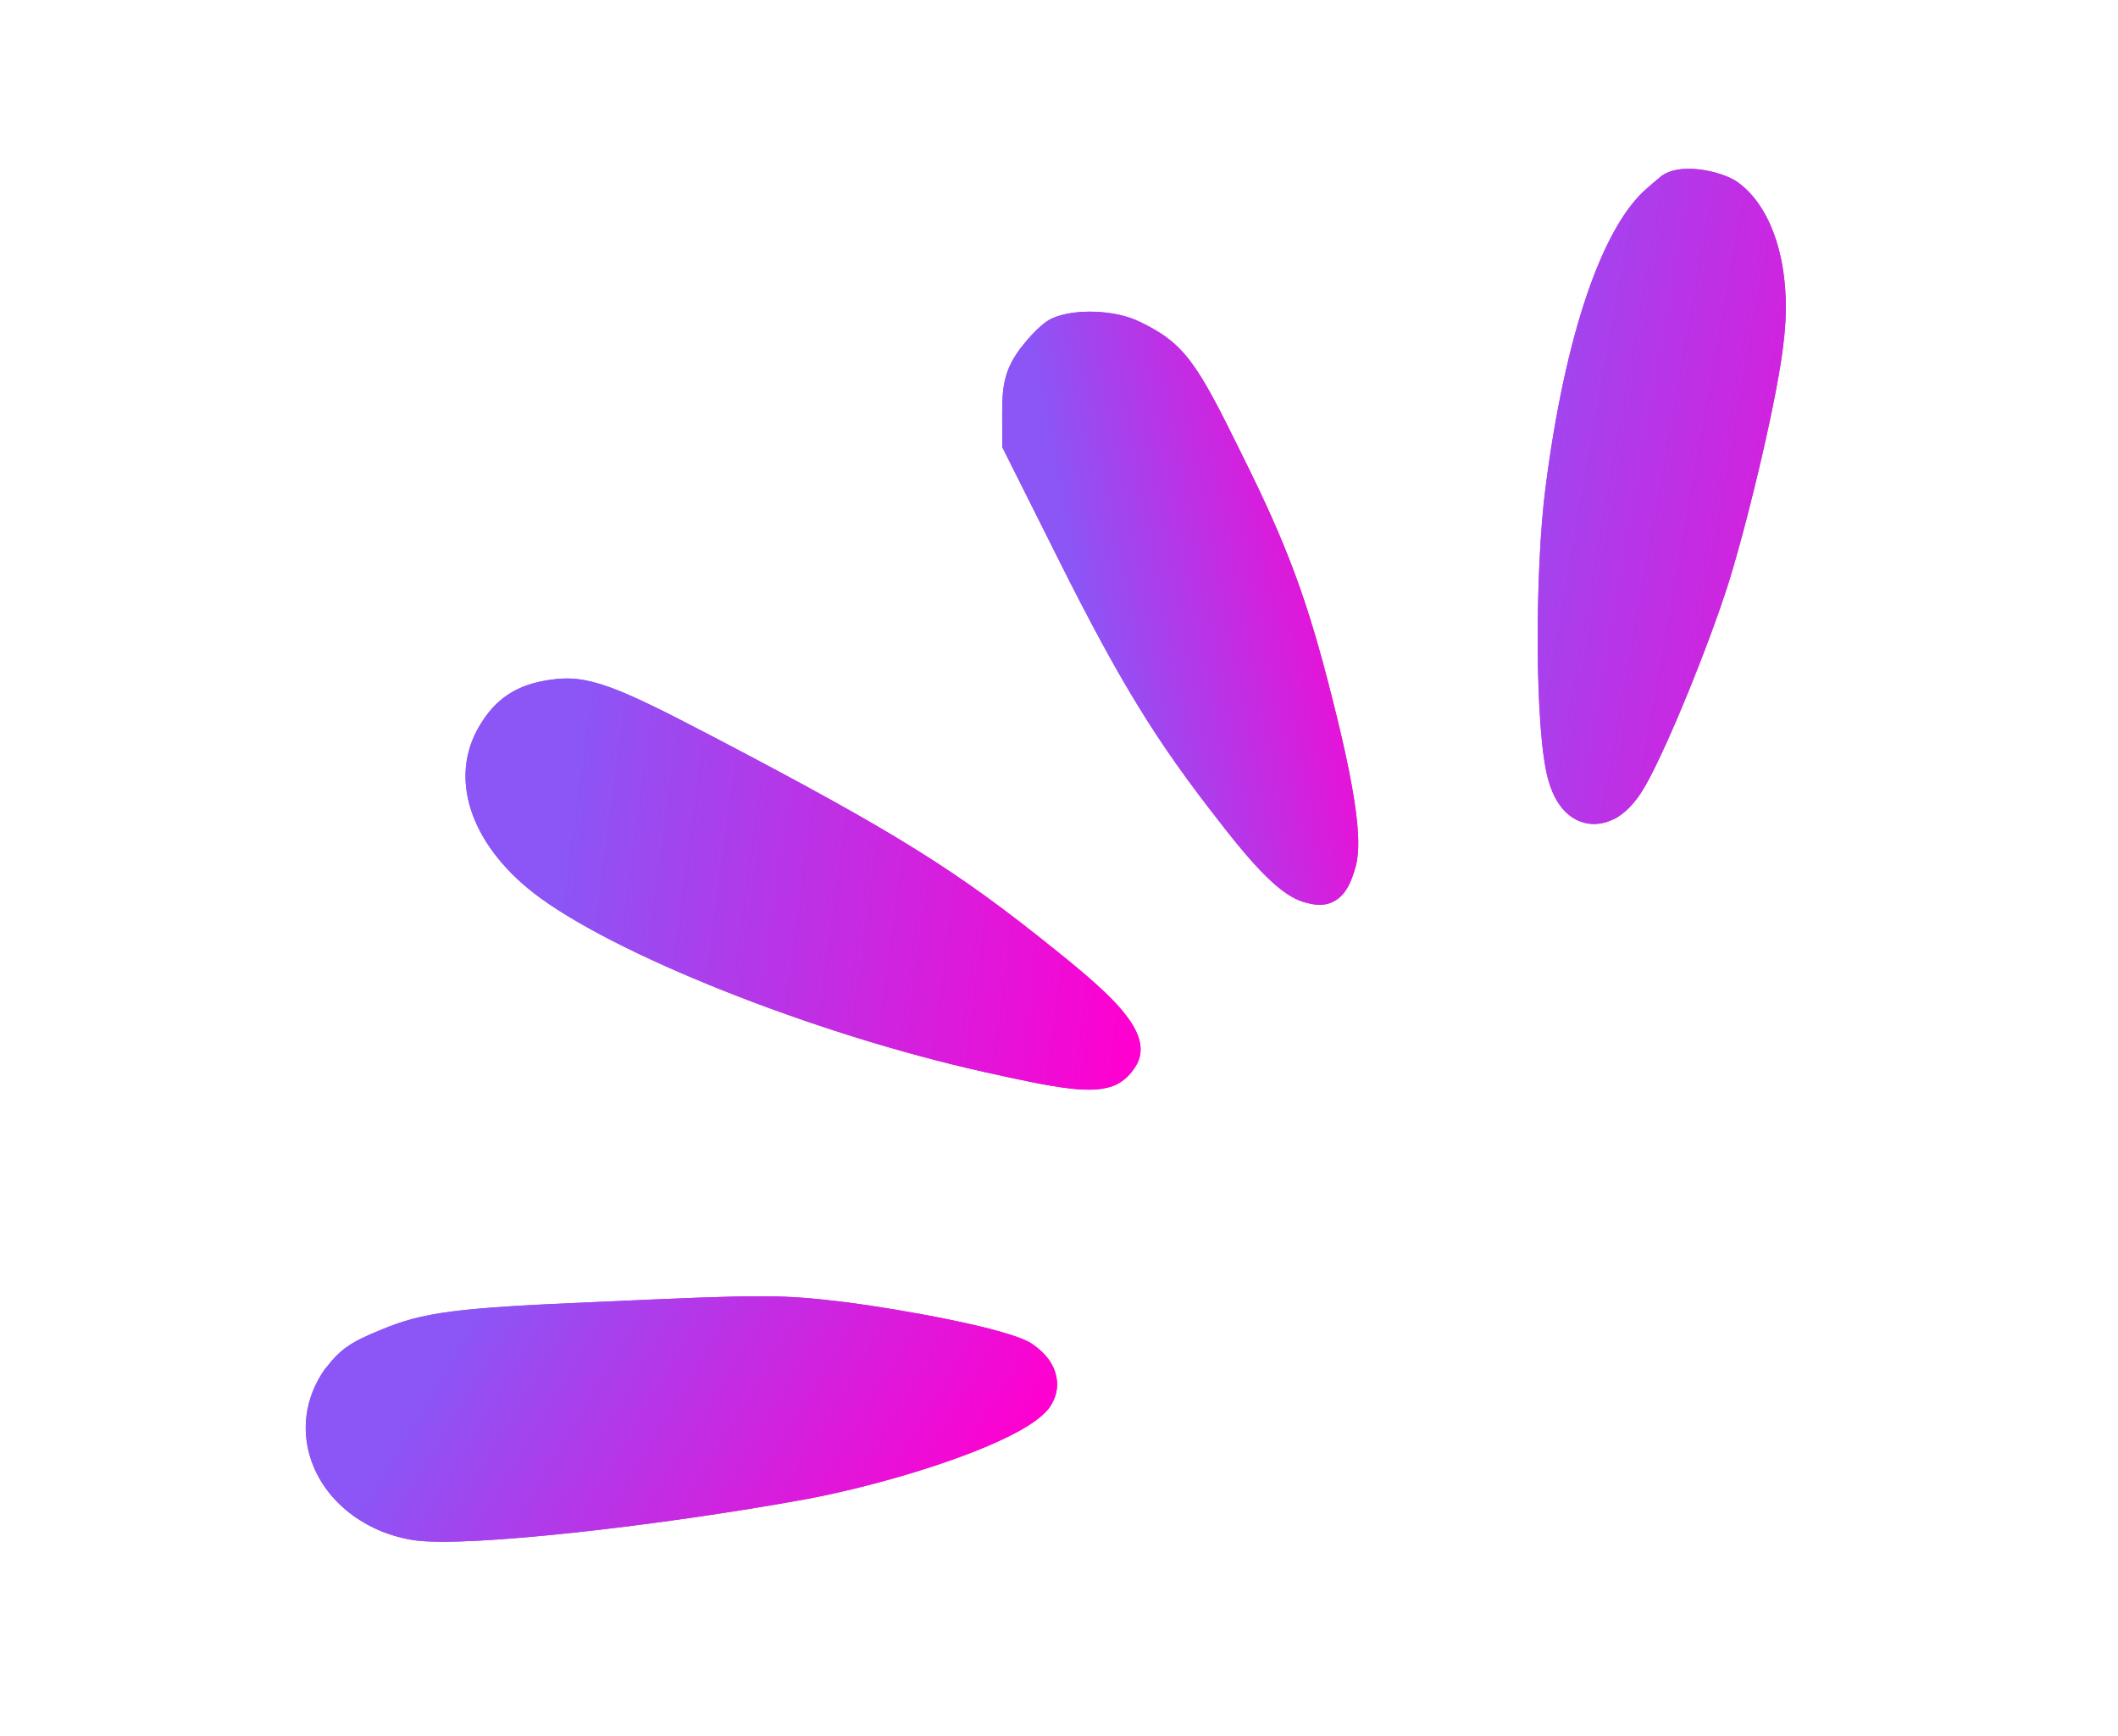 <svg width="61" height="50" viewBox="0 0 61 50" fill="none" xmlns="http://www.w3.org/2000/svg">
<path d="M32.836 9.274C32.147 8.922 30.945 8.872 30.286 9.175C29.906 9.362 29.486 9.91 29.403 10.016L29.397 10.019C28.98 10.588 28.865 10.997 28.864 11.841L28.865 12.876L30.526 16.192C32.271 19.666 33.302 21.345 35.121 23.665C36.336 25.238 37.033 25.881 37.675 26.012C37.98 26.09 38.22 26.063 38.401 25.966C38.787 25.777 38.935 25.312 39.003 25.09C39.194 24.548 39.249 23.56 38.356 20.059C37.656 17.285 37.08 15.719 35.762 13.079C34.456 10.417 34.116 9.893 32.824 9.265" fill="url(#paint0_linear_96_221)"/>
<path d="M32.836 9.274C32.147 8.922 30.945 8.872 30.286 9.175C29.906 9.362 29.486 9.91 29.403 10.016L29.397 10.019C28.98 10.588 28.865 10.997 28.864 11.841L28.865 12.876L30.526 16.192C32.271 19.666 33.302 21.345 35.121 23.665C36.336 25.238 37.033 25.881 37.675 26.012C37.98 26.09 38.22 26.063 38.401 25.966C38.787 25.777 38.935 25.312 39.003 25.09C39.194 24.548 39.249 23.56 38.356 20.059C37.656 17.285 37.08 15.719 35.762 13.079C34.456 10.417 34.116 9.893 32.824 9.265L32.836 9.274Z" fill="url(#paint1_linear_96_221)"/>
<path d="M32.163 31.229C32.35 31.13 32.506 31 32.641 30.805C33.364 29.864 32.117 28.74 30.418 27.377C27.576 25.082 25.826 23.986 20.555 21.226C17.761 19.764 16.93 19.409 15.838 19.579C14.882 19.716 14.269 20.119 13.803 20.916C12.926 22.395 13.531 24.277 15.36 25.71C17.602 27.457 23.418 29.773 28.329 30.868C30.452 31.341 31.514 31.55 32.169 31.226" fill="url(#paint2_linear_96_221)"/>
<path d="M32.163 31.229C32.35 31.13 32.506 31 32.641 30.805C33.364 29.864 32.117 28.74 30.418 27.377C27.576 25.082 25.826 23.986 20.555 21.226C17.761 19.764 16.93 19.409 15.838 19.579C14.882 19.716 14.269 20.119 13.803 20.916C12.926 22.395 13.531 24.277 15.36 25.71C17.602 27.457 23.418 29.773 28.329 30.868C30.452 31.341 31.514 31.55 32.169 31.226L32.163 31.229Z" fill="url(#paint3_linear_96_221)"/>
<path d="M46.466 23.601C46.759 23.453 47.085 23.164 47.392 22.622C48.03 21.494 49.252 18.495 49.818 16.678C50.417 14.705 51.225 11.276 51.372 9.822C51.619 7.796 51.098 6.001 50.05 5.25C49.639 4.943 48.302 4.609 47.765 5.142L47.711 5.186C47.642 5.246 47.55 5.318 47.451 5.409C46.143 6.514 45.072 9.665 44.511 14.053C44.208 16.38 44.192 21.051 44.59 22.456C44.871 23.466 45.451 23.684 45.773 23.722C45.963 23.744 46.201 23.726 46.457 23.598" fill="url(#paint4_linear_96_221)"/>
<path d="M46.466 23.601C46.759 23.453 47.085 23.164 47.392 22.622C48.03 21.494 49.252 18.495 49.818 16.678C50.417 14.705 51.225 11.276 51.372 9.822C51.619 7.796 51.098 6.001 50.05 5.25C49.639 4.943 48.302 4.609 47.765 5.142L47.711 5.186C47.642 5.246 47.55 5.318 47.451 5.409C46.143 6.514 45.072 9.665 44.511 14.053C44.208 16.38 44.192 21.051 44.59 22.456C44.871 23.466 45.451 23.684 45.773 23.722C45.963 23.744 46.201 23.726 46.457 23.598L46.466 23.601Z" fill="url(#paint5_linear_96_221)"/>
<path d="M29.04 41.373C29.604 41.096 30.025 40.811 30.226 40.534C30.415 40.264 30.487 39.963 30.424 39.656C30.357 39.297 30.123 38.973 29.726 38.704C29.098 38.265 25.897 37.699 24.396 37.507C22.487 37.276 22.084 37.274 17.229 37.494C13.121 37.665 12.189 37.789 10.968 38.299C10.103 38.65 9.808 38.853 9.391 39.392L9.379 39.398C8.764 40.25 8.634 41.286 9.033 42.241C9.501 43.354 10.611 44.164 11.945 44.36C13.49 44.576 19.134 43.92 23.152 43.186C24.922 42.864 27.491 42.141 29.034 41.376" fill="url(#paint6_linear_96_221)"/>
<path d="M29.04 41.373C29.604 41.096 30.025 40.811 30.226 40.534C30.415 40.264 30.487 39.963 30.424 39.656C30.357 39.297 30.123 38.973 29.726 38.704C29.098 38.265 25.897 37.699 24.396 37.507C22.487 37.276 22.084 37.274 17.229 37.494C13.121 37.665 12.189 37.789 10.968 38.299C10.103 38.65 9.808 38.853 9.391 39.392L9.379 39.398C8.764 40.25 8.634 41.286 9.033 42.241C9.501 43.354 10.611 44.164 11.945 44.36C13.49 44.576 19.134 43.92 23.152 43.186C24.922 42.864 27.491 42.141 29.034 41.376L29.04 41.373Z" fill="url(#paint7_linear_96_221)"/>
<defs>
<linearGradient id="paint0_linear_96_221" x1="29.869" y1="10.795" x2="38.407" y2="9.149" gradientUnits="userSpaceOnUse">
<stop stop-color="#8C55F5"/>
<stop offset="1" stop-color="#FF00D0"/>
</linearGradient>
<linearGradient id="paint1_linear_96_221" x1="29.869" y1="10.795" x2="38.407" y2="9.149" gradientUnits="userSpaceOnUse">
<stop stop-color="#8C55F5"/>
<stop offset="1" stop-color="#FF00D0"/>
</linearGradient>
<linearGradient id="paint2_linear_96_221" x1="16.906" y1="20.145" x2="33.576" y2="22.393" gradientUnits="userSpaceOnUse">
<stop stop-color="#8C55F5"/>
<stop offset="1" stop-color="#FF00D0"/>
</linearGradient>
<linearGradient id="paint3_linear_96_221" x1="16.906" y1="20.145" x2="33.576" y2="22.393" gradientUnits="userSpaceOnUse">
<stop stop-color="#8C55F5"/>
<stop offset="1" stop-color="#FF00D0"/>
</linearGradient>
<linearGradient id="paint4_linear_96_221" x1="42.289" y1="9.193" x2="57.462" y2="11.888" gradientUnits="userSpaceOnUse">
<stop stop-color="#8C55F5"/>
<stop offset="1" stop-color="#FF00D0"/>
</linearGradient>
<linearGradient id="paint5_linear_96_221" x1="42.289" y1="9.193" x2="57.462" y2="11.888" gradientUnits="userSpaceOnUse">
<stop stop-color="#8C55F5"/>
<stop offset="1" stop-color="#FF00D0"/>
</linearGradient>
<linearGradient id="paint6_linear_96_221" x1="13.875" y1="37.546" x2="27.007" y2="45.471" gradientUnits="userSpaceOnUse">
<stop stop-color="#8C55F5"/>
<stop offset="1" stop-color="#FF00D0"/>
</linearGradient>
<linearGradient id="paint7_linear_96_221" x1="13.875" y1="37.546" x2="27.007" y2="45.471" gradientUnits="userSpaceOnUse">
<stop stop-color="#8C55F5"/>
<stop offset="1" stop-color="#FF00D0"/>
</linearGradient>
</defs>
</svg>

